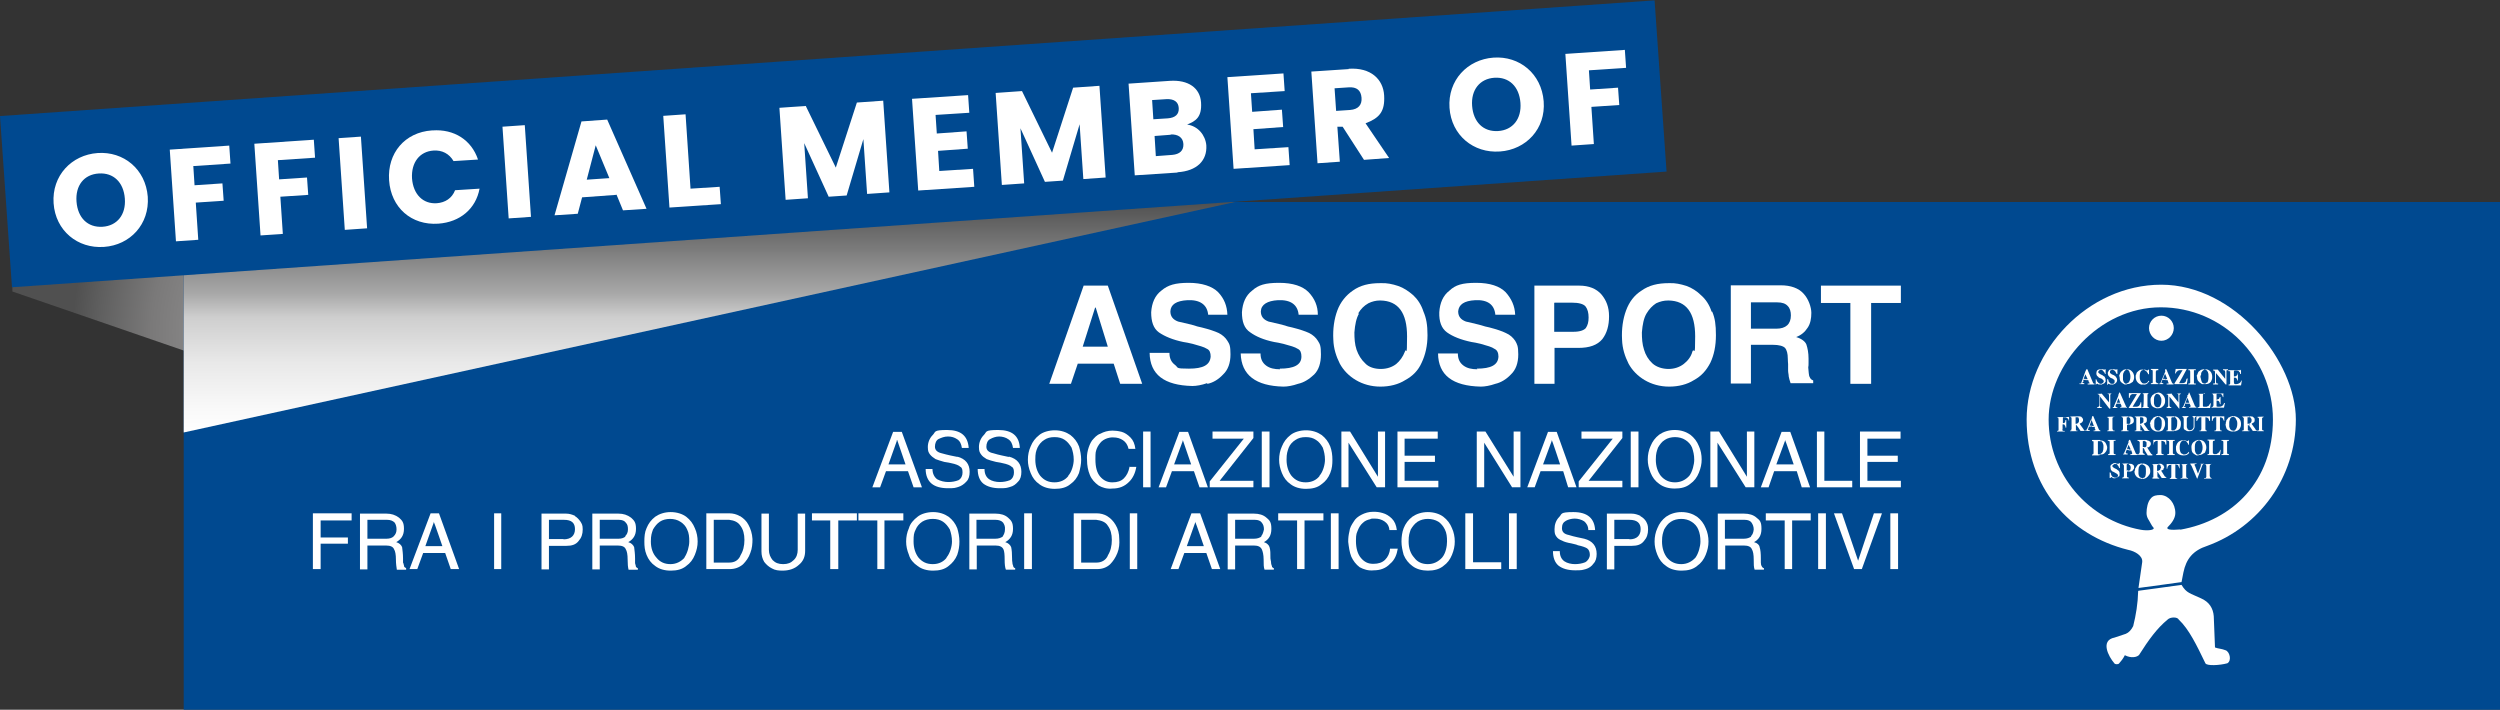<?xml version="1.0" encoding="UTF-8"?>
<svg xmlns="http://www.w3.org/2000/svg" xmlns:xlink="http://www.w3.org/1999/xlink" version="1.1" viewBox="0 0 807 229.1">
  <rect x="0" y="0" width="807" height="229.1" fill="#333333" stroke="none"/>
  <!-- Generator: Adobe Illustrator 29.4.0, SVG Export Plug-In . SVG Version: 2.1.0 Build 152)  -->
  <defs>
    <style>
      .st0 {
        fill: url(#radial-gradient);
      }

      .st1 {
        fill: #004990;
      }

      .st2 {
        isolation: isolate;
      }

      .st3 {
        fill: #fff;
      }

      .st4 {
        fill: url(#linear-gradient);
        mix-blend-mode: multiply;
      }
    </style>
    <radialGradient id="radial-gradient" cx="107.9" cy="106.9" fx="107.9" fy="106.9" r="84.4" gradientUnits="userSpaceOnUse">
      <stop offset=".3" stop-color="#908f8f"/>
      <stop offset=".5" stop-color="#8a8989"/>
      <stop offset=".7" stop-color="#7a7979"/>
      <stop offset=".9" stop-color="#5f5f5f"/>
      <stop offset="1" stop-color="#505050"/>
    </radialGradient>
    <linearGradient id="linear-gradient" x1="229" y1="139.6" x2="229" y2="65.2" gradientUnits="userSpaceOnUse">
      <stop offset="0" stop-color="#fff"/>
      <stop offset=".1" stop-color="#f9f9f9"/>
      <stop offset=".3" stop-color="#e9e9e9"/>
      <stop offset=".5" stop-color="#cecece"/>
      <stop offset=".6" stop-color="#a9a9a9"/>
      <stop offset=".8" stop-color="#7a7a7a"/>
      <stop offset="1" stop-color="#505050"/>
    </linearGradient>
  </defs>
  <g class="st2">
    <g id="Layer_1">
      <g>
        <polygon class="st0" points="4 48.1 211.8 119.7 211.8 165.7 4 94.1 4 48.1"/>
        <rect class="st1" x="59.3" y="65.2" width="747.8" height="163.9"/>
        <polyline class="st4" points="59.3 139.6 59.3 65.2 398.7 65.2"/>
        <rect class="st1" x="1.3" y="18.7" width="535.4" height="55.4" transform="translate(-2.6 18.9) rotate(-4)"/>
        <g>
          <path class="st3" d="M353.5,92.2h-3.7l-11.1,31.7h7l2.2-6.5h11.6l2.1,6.5h7.1l-11.1-31.7h-4ZM353.5,111.9h-4l4-12.6h.2l3.9,12.6h-4Z"/>
          <path class="st3" d="M389.8,123.9c1.9-.4,3.6-1.5,5-3,1.6-1.5,2.4-3.7,2.4-6.5s-.3-3.3-1-4.4c-.6-1-1.6-1.9-2.8-2.5-1.3-.6-3.1-1.2-5.5-1.8-.6-.1-1.8-.4-3.3-.9-1.6-.4-3.1-.7-4.3-1-1.6-.6-2.5-1.6-2.5-3.3.1-2.2,1.9-3.4,5.5-3.6,4.1-.2,6.4,1.5,6.7,4.7h6.2c-.1-2.8-1-5.2-3-7.3-1.9-1.9-5.2-3-9.5-3s-6.7.7-8.8,2.5c-2.1,1.6-3.1,4-3.3,7,0,3,.7,5.2,2.5,6.5,1.9,1.3,4.5,2.4,7.9,3.1.7.1,1.8.3,3,.6,2.1.6,3.7,1,4.6,1.6.9.4,1.2,1.3,1.2,2.5-.2,2.7-2.4,3.9-7,3.9s-3.3-.3-4.5-1.2c-1.2-.9-1.8-2.1-1.8-3.9h-6.4c.1,7,4.7,10.5,13.8,10.7,1.3,0,3-.3,4.7-.9h0Z"/>
          <path class="st3" d="M413.2,119.2c-1.8,0-3.3-.3-4.5-1.2-1.2-.9-1.8-2.1-1.8-3.9h-6.4c.2,7,4.9,10.5,13.8,10.7,1.3,0,3-.3,4.7-.9,1.9-.4,3.6-1.5,5.2-3,1.5-1.5,2.2-3.7,2.2-6.5s-.3-3.3-1-4.4c-.6-1-1.6-1.9-2.8-2.5-1.3-.6-3.1-1.2-5.5-1.8-.6-.1-1.8-.4-3.3-.9-1.6-.4-3-.7-4.3-1-1.6-.6-2.5-1.6-2.5-3.3.1-2.2,2.1-3.4,5.5-3.6,4.2-.2,6.4,1.5,6.7,4.7h6.2c0-2.8-1-5.2-3-7.3-1.9-1.9-5-3-9.5-3s-6.7.7-8.7,2.5c-2.1,1.6-3.1,4-3.3,7,0,3,.7,5.2,2.7,6.5,1.8,1.3,4.3,2.4,7.7,3.1.7.1,1.8.3,3,.6,2.2.6,3.7,1,4.6,1.6.9.4,1.2,1.3,1.2,2.5,0,2.7-2.4,3.9-7,3.9h0Z"/>
          <path class="st3" d="M437.7,122.7c2.2,1.3,4.9,2.1,7.9,2.1s5.8-.7,8-2.1c2.4-1.3,4.2-3.1,5.3-5.6,1.2-2.5,1.9-5.5,1.9-8.9s-.4-5.5-1.3-7.6c-.7-2.2-1.9-4-3.3-5.3-1.5-1.3-3.1-2.4-4.9-3-1.8-.6-3.7-1-5.5-.9h-.3c-3.6,0-6.4.7-8.8,2.4-2.2,1.5-4,3.7-5,6.4-1,2.7-1.5,5.9-1.3,9.5.1,2.8.9,5.3,2.1,7.7,1.2,2.2,3,4,5.2,5.3h0ZM438.4,101.2c.9-1.5,1.9-2.5,3.3-3.3,1.2-.6,2.5-.9,3.7-.9h.2c5.8.1,8.6,4,8.6,11.6s-.3,3.3-.7,4.9c-.6,1.6-1.6,3-2.8,4-1.3,1-3,1.6-5,1.6s-3.9-.6-5-1.8c-1.3-1.2-2.2-2.7-2.8-4.4-.6-1.8-.7-3.7-.7-5.6.2-2.5.6-4.6,1.5-6.1h0Z"/>
          <path class="st3" d="M476.9,119.2c-1.8,0-3.3-.3-4.5-1.2-1.2-.9-1.8-2.1-1.8-3.9h-6.4c.1,7,4.7,10.5,13.8,10.7,1.3,0,3-.3,4.7-.9,1.8-.4,3.6-1.5,5-3,1.6-1.5,2.4-3.7,2.4-6.5s-.4-3.3-1-4.4c-.7-1-1.6-1.9-3-2.5-1.2-.6-3-1.2-5.3-1.8-.6-.1-1.8-.4-3.4-.9-1.5-.4-3-.7-4.2-1-1.6-.6-2.5-1.6-2.5-3.3.2-2.2,1.9-3.4,5.5-3.6,4.1-.2,6.2,1.5,6.5,4.7h6.4c-.1-2.8-1.2-5.2-3.1-7.3-1.9-1.9-5-3-9.5-3s-6.7.7-8.6,2.5c-2.1,1.6-3.1,4-3.3,7-.1,3,.7,5.2,2.5,6.5,1.8,1.3,4.5,2.4,7.9,3.1.7.1,1.8.3,3,.6,2.1.6,3.6,1,4.4,1.6.9.4,1.3,1.3,1.3,2.5-.1,2.7-2.4,3.9-7,3.9h0Z"/>
          <path class="st3" d="M501.8,112.3h7.7c3.6,0,6.1-.9,7.7-2.8,1.5-1.9,2.2-4.4,2.2-7.4s-.9-5.2-2.5-7.1c-1.6-1.8-4-2.8-7.1-2.8h-14.5v31.7h6.5v-11.6h0ZM501.8,97.7h5.6c2.2,0,3.7.4,4.4,1.2.7.9,1,2.1,1,3.6s-.3,2.5-.9,3.4c-.6.7-1.9,1.2-4,1.2h-6.2v-9.3h0Z"/>
          <path class="st3" d="M552.5,100.6c-.7-2.2-1.9-4-3.4-5.3-1.3-1.3-3-2.4-4.7-3-1.9-.6-3.7-1-5.6-.9h-.1c-3.6,0-6.4.7-8.8,2.4-2.4,1.5-4,3.7-5,6.4-1,2.7-1.5,5.9-1.3,9.5.1,2.8.9,5.3,2.1,7.7,1.2,2.2,3,4,5.2,5.3,2.2,1.3,4.9,2.1,7.9,2.1s5.8-.7,8-2.1c2.4-1.3,4-3.1,5.3-5.6,1.2-2.5,1.8-5.5,1.8-8.9s-.3-5.5-1.2-7.6h0ZM546.3,113.5c-.4,1.6-1.5,3-2.8,4-1.3,1-3,1.6-4.9,1.6s-3.9-.6-5.2-1.8c-1.3-1.2-2.2-2.7-2.7-4.4-.6-1.8-.7-3.7-.7-5.6.2-2.5.6-4.6,1.5-6.1.9-1.5,1.9-2.5,3.1-3.3,1.3-.6,2.5-.9,3.9-.9h.1c5.8.1,8.6,4,8.6,11.6s-.3,3.3-.9,4.9h0Z"/>
          <path class="st3" d="M584.1,121.7c-.2-.6-.3-1.8-.4-3.1.1-.4.1-.9.1-1.5v-1.3c0-1.9-.3-3.4-.7-4.6-.4-1-1.6-1.9-3.3-2.4,1.6-.6,2.8-1.6,3.7-3,.9-1.3,1.2-3,1.2-4.8s-.9-4.5-2.5-6.2c-1.6-1.8-4.2-2.7-7.3-2.7h-16.2v31.7h6.5v-12.5h7c2.1,0,3.4.4,4,1,.6.7.9,1.9.9,3.4s.1,1,.1,1.8v2.1c0,.7.2,1.3.2,1.9.1.6.3,1.3.6,2.2h7.3v-.9c-.6-.2-1-.6-1.2-1.3h0ZM573.4,106.1h-8.2v-8.5h8.5c1.6,0,2.7.4,3.4,1.2.7.7,1,1.8,1,3,0,2.8-1.6,4.3-4.7,4.3h0Z"/>
          <polygon class="st3" points="587.8 92.2 587.8 97.8 597.3 97.8 597.3 123.9 604 123.9 604 97.8 613.6 97.8 613.6 92.2 587.8 92.2 587.8 92.2"/>
          <path class="st3" d="M286,152.1h7.1l1.8,5.2h2.7l-6.5-17.9h-2.8l-6.7,17.9h2.5l1.9-5.2h0ZM289.4,142.3l.2-.3,2.7,7.9h-5.5l2.7-7.6h0Z"/>
          <path class="st3" d="M309.1,147.5c-1.5-.3-3.1-.6-5.2-1.2-1.3-.3-2.1-1-2.1-2.1s.4-2.1,1.2-2.5c.9-.4,1.8-.8,3-.8s2.1.3,3,.9c.9.6,1.3,1.5,1.5,2.8h2.2c-.3-3.9-2.5-5.8-7-5.8s-3.6.6-4.6,1.6c-1,1-1.6,2.4-1.6,3.9s.3,1.8.7,2.4c.5.6,1,1,1.8,1.5.7.3,1.8.6,2.8.9,1.2.2,1.9.3,2.2.4,1.5.3,2.5.7,3,1.2.6.3.7,1,.7,1.9s-.4,1.9-1.3,2.4c-1,.4-2.1.6-3.3.6s-2.5-.3-3.6-.9c-.9-.7-1.5-1.8-1.5-3.3h-2.2c0,2.1.7,3.7,1.9,4.7,1.2,1,3,1.5,5.3,1.5s2.2-.1,3.3-.4c1-.3,1.9-.9,2.7-1.8.7-.7,1-1.8,1-3.1,0-2.5-1.3-4.2-4-4.9h0Z"/>
          <path class="st3" d="M325.6,147.5c-1.3-.3-3.1-.6-5-1.2-1.5-.3-2.2-1-2.2-2.1s.4-2.1,1.3-2.5c.7-.4,1.8-.8,2.8-.8s2.2.3,3,.9c.9.6,1.3,1.5,1.5,2.8h2.2c-.2-3.9-2.5-5.8-7-5.8s-3.6.6-4.6,1.6c-1,1-1.6,2.4-1.6,3.9s.3,1.8.7,2.4c.4.6,1,1,1.8,1.5.7.3,1.8.6,3,.9,1.2.2,1.8.3,2.1.4,1.5.3,2.5.7,3,1.2.6.3.7,1,.7,1.9s-.4,1.9-1.3,2.4c-1,.4-2.1.6-3.3.6s-2.5-.3-3.4-.9c-1-.7-1.5-1.8-1.5-3.3h-2.2c0,2.1.6,3.7,1.8,4.7,1.3,1,3.1,1.5,5.3,1.5s2.2-.1,3.3-.4c1.2-.3,1.9-.9,2.7-1.8.7-.7,1-1.8,1-3.1,0-2.5-1.3-4.2-4-4.9h0Z"/>
          <path class="st3" d="M349,148.4c0-1.5-.3-3-.7-4.3-.6-1.5-1.5-2.7-2.8-3.7-1.3-.9-3-1.5-5-1.5s-3.9.6-5,1.5c-1.3,1-2.2,2.2-2.8,3.7-.6,1.3-.9,2.8-.9,4.3s.3,2.8.9,4.3c.6,1.5,1.5,2.7,2.8,3.6,1.3,1,3,1.5,5,1.5s3.7-.4,5-1.5c1.3-.9,2.2-2.1,2.8-3.6.4-1.5.7-2.8.7-4.3h0ZM344.9,153.6c-1,1.3-2.5,2.1-4.5,2.1s-3.4-.7-4.6-2.1c-1-1.3-1.6-3.1-1.6-5.2s.2-2.7.7-3.9c.5-1,1.2-1.9,2.2-2.5.9-.6,1.9-.9,3.3-.9s2.4.3,3.3.9c.9.6,1.6,1.5,2.2,2.5.4,1.2.7,2.4.7,3.9s-.6,3.9-1.8,5.2h0Z"/>
          <path class="st3" d="M364.6,150.8c-.3,1.5-.9,2.7-1.8,3.6-.9.9-2.1,1.3-3.7,1.3h-.1c-1.5,0-2.8-.6-3.9-1.9-1-1.2-1.5-3-1.5-5.5s.1-2.4.4-3.4c.4-1,1-1.8,1.6-2.4.7-.6,1.5-1,2.5-1.2.1,0,.4-.1.7-.1h.6c1.2,0,2.2.3,3.1.9.9.6,1.5,1.5,1.8,2.8h2.2c-.2-1.6-.7-2.8-1.6-3.7-.9-.9-1.8-1.5-2.8-1.8-1.2-.3-2.1-.4-3-.4-1.5,0-2.8.4-3.9,1-1.2.4-1.9,1.3-2.7,2.2-.6.9-1,1.9-1.3,3-.3,1.2-.4,2.2-.3,3.4,0,1.6.3,3.3.9,4.7.6,1.5,1.6,2.5,2.8,3.4,1.2.7,2.7,1.2,4.5,1,2.2,0,3.9-.7,5.3-2.1,1.3-1.2,2.1-3,2.4-4.9h-2.4Z"/>
          <polygon class="st3" points="369 139.3 371.4 139.3 371.4 157.3 369 157.3 369 139.3 369 139.3"/>
          <path class="st3" d="M381.8,152.1h3.6l1.8,5.2h2.7l-6.4-17.9h-2.8l-6.7,17.9h2.4l1.9-5.2h3.6ZM381.8,142.3v-.3l2.7,7.9h-5.5l2.8-7.6h0Z"/>
          <polygon class="st3" points="404.6 139.3 391.4 139.3 391.4 141.6 401.5 141.6 390.5 155.4 390.5 157.3 404.6 157.3 404.6 155.2 393.7 155.2 404.6 141.4 404.6 139.3 404.6 139.3"/>
          <polygon class="st3" points="407.3 139.3 409.8 139.3 409.8 157.3 407.3 157.3 407.3 139.3 407.3 139.3"/>
          <path class="st3" d="M429.4,144.1c-.6-1.5-1.5-2.7-2.8-3.7-1.3-.9-3-1.5-5-1.5s-3.9.6-5,1.5c-1.3,1-2.2,2.2-2.8,3.7-.6,1.3-.9,2.8-.9,4.3s.3,2.8.9,4.3c.6,1.5,1.5,2.7,2.8,3.6,1.3,1,3,1.5,5,1.5s3.7-.4,5-1.5c1.3-.9,2.2-2.1,2.8-3.6.6-1.5.7-2.8.7-4.3s-.2-3-.7-4.3h0ZM426,153.6c-1,1.3-2.5,2.1-4.5,2.1s-3.4-.7-4.6-2.1c-1-1.3-1.6-3.1-1.6-5.2s.3-2.7.7-3.9c.4-1,1.2-1.9,2.2-2.5.9-.6,1.9-.9,3.3-.9s2.4.3,3.3.9c1,.6,1.6,1.5,2.2,2.5.4,1.2.7,2.4.7,3.9s-.6,3.9-1.8,5.2h0Z"/>
          <polygon class="st3" points="435.3 142.9 444.4 157.3 447.1 157.3 447.1 139.3 444.8 139.3 444.8 153.9 435.8 139.3 433 139.3 433 157.3 435.3 157.3 435.3 142.9 435.3 142.9"/>
          <polygon class="st3" points="464.1 141.6 464.1 139.3 451.1 139.3 451.1 157.3 464.3 157.3 464.3 155.2 453.4 155.2 453.4 149.1 463.2 149.1 463.2 147.1 453.4 147.1 453.4 141.6 464.1 141.6 464.1 141.6"/>
          <polygon class="st3" points="488.6 153.9 479.5 139.3 476.7 139.3 476.7 157.3 479.1 157.3 479.1 142.9 488.1 157.3 490.8 157.3 490.8 139.3 488.6 139.3 488.6 153.9 488.6 153.9"/>
          <path class="st3" d="M506.2,157.3h2.7l-6.4-17.9h-2.8l-6.7,17.9h2.4l1.9-5.2h7.3l1.6,5.2h0ZM500.9,149.9h-2.8l2.8-7.6v-.3c.1,0,2.7,7.9,2.7,7.9h-2.7Z"/>
          <polygon class="st3" points="523.7 139.3 510.5 139.3 510.5 141.6 520.6 141.6 509.6 155.4 509.6 157.3 523.7 157.3 523.7 155.2 512.8 155.2 523.7 141.4 523.7 139.3 523.7 139.3"/>
          <polygon class="st3" points="526.4 139.3 528.9 139.3 528.9 157.3 526.4 157.3 526.4 139.3 526.4 139.3"/>
          <path class="st3" d="M535.6,156.2c1.3,1,3,1.5,5,1.5s3.7-.4,5-1.5c1.3-.9,2.2-2.1,2.8-3.6.6-1.5.9-2.8.9-4.3s-.3-3-.9-4.3c-.6-1.5-1.5-2.7-2.8-3.7-1.3-.9-3-1.5-5-1.5s-3.7.6-5,1.5c-1.3,1-2.2,2.2-2.8,3.7-.6,1.3-.9,2.8-.9,4.3s.3,2.8.9,4.3c.6,1.5,1.5,2.7,2.8,3.6h0ZM535.2,144.5c.6-1,1.2-1.9,2.2-2.5.9-.6,2.1-.9,3.3-.9s2.4.3,3.3.9c1,.6,1.8,1.5,2.2,2.5.4,1.2.7,2.4.7,3.9s-.6,3.9-1.6,5.2c-1.2,1.3-2.7,2.1-4.6,2.1s-3.4-.7-4.6-2.1c-1-1.3-1.6-3.1-1.6-5.2s.3-2.7.7-3.9h0Z"/>
          <polygon class="st3" points="554.4 142.9 563.5 157.3 566.3 157.3 566.3 139.3 563.9 139.3 563.9 153.9 554.9 139.3 552.1 139.3 552.1 157.3 554.4 157.3 554.4 142.9 554.4 142.9"/>
          <path class="st3" d="M572.7,152.1h7.3l1.6,5.2h2.7l-6.4-17.9h-2.8l-6.7,17.9h2.5l1.8-5.2h0ZM576.2,142.3v-.3c.1,0,2.8,7.9,2.8,7.9h-5.6l2.8-7.6h0Z"/>
          <polygon class="st3" points="597.9 155.2 588.9 155.2 588.9 139.3 586.5 139.3 586.5 157.3 597.9 157.3 597.9 155.2 597.9 155.2"/>
          <polygon class="st3" points="602.8 149.1 612.6 149.1 612.6 147.1 602.8 147.1 602.8 141.6 613.5 141.6 613.5 139.3 600.4 139.3 600.4 157.3 613.6 157.3 613.6 155.2 602.8 155.2 602.8 149.1 602.8 149.1"/>
          <polygon class="st3" points="101 183.7 103.5 183.7 103.5 175.5 112.3 175.5 112.3 173.5 103.5 173.5 103.5 168 113.5 168 113.5 165.7 101 165.7 101 183.7 101 183.7"/>
          <path class="st3" d="M130.1,181.6v-1.3c0-1.6-.2-2.8-.3-3.7-.3-.7-.9-1.3-1.9-1.6,1.6-.9,2.5-2.2,2.5-4.3s-.6-2.7-1.6-3.6c-1.2-.9-2.5-1.3-4-1.3h-8.6v18h2.4v-7.7h6.1c1.3,0,2.2.4,2.5,1.2.4.6.6,1.8.6,3.3s.2,2.5.3,3.3h3v-.5c-.1,0-.4-.3-.6-.4-.1-.3-.1-.7-.3-1.2h0ZM127,173.2c-.4.4-1.2.7-2.2.7h-6.2v-6.1h6.4c1,0,1.8.3,2.4.9.4.6.6,1.3.6,2.2s-.3,1.6-.9,2.2h0Z"/>
          <path class="st3" d="M140,165.7h-1l-6.8,18h2.5l1.9-5.2h7.1l1.8,5.2h2.7l-6.5-18h-1.6ZM140,176.3h-2.7l2.7-7.6v-.3c.1,0,2.8,7.9,2.8,7.9h-2.8Z"/>
          <polygon class="st3" points="159.5 165.7 161.8 165.7 161.8 183.7 159.5 183.7 159.5 165.7 159.5 165.7"/>
          <path class="st3" d="M185.6,166.5c-.9-.4-1.8-.7-2.8-.7h-8v18h2.4v-7.6h5.6c1.8,0,3.1-.4,4-1.6.9-1,1.3-2.2,1.3-3.7s-.3-1.8-.7-2.5c-.5-.7-1-1.3-1.8-1.8h0ZM181.9,174h-4.7v-6.2h4.9c2.4,0,3.5,1,3.5,3s-1.2,3.3-3.7,3.3h0Z"/>
          <path class="st3" d="M205,181.6v-1.3c0-1.6-.2-2.8-.3-3.7-.3-.7-.9-1.3-1.9-1.6,1.6-.9,2.5-2.2,2.5-4.3s-.6-2.7-1.6-3.6c-1.2-.9-2.5-1.3-4-1.3h-8.5v18h2.4v-7.7h5.9c1.3,0,2.2.4,2.5,1.2.4.6.6,1.8.6,3.3s.1,2.5.3,3.3h3v-.5c-.2,0-.5-.3-.6-.4-.1-.3-.1-.7-.3-1.2h0ZM201.9,173.2c-.5.4-1.2.7-2.2.7h-6.1v-6.1h6.2c1,0,1.8.3,2.2.9.6.6.7,1.3.7,2.2s-.3,1.6-.9,2.2h0Z"/>
          <path class="st3" d="M221.5,166.8c-1.2-.9-3-1.5-5-1.5s-3.7.6-5,1.5c-1.3,1-2.2,2.2-2.8,3.7-.6,1.3-.7,2.8-.7,4.3s.1,2.8.7,4.3c.6,1.5,1.5,2.7,2.8,3.6,1.3,1,3,1.5,5,1.5s3.7-.4,5-1.5c1.3-.9,2.2-2.1,2.8-3.6.6-1.5.9-2.8.9-4.3s-.3-3-.9-4.3c-.6-1.5-1.5-2.7-2.8-3.7h0ZM221,180c-1.2,1.3-2.7,2.1-4.6,2.1s-3.4-.7-4.5-2.1c-1.2-1.3-1.8-3.1-1.8-5.2s.3-2.7.7-3.9c.6-1,1.3-1.9,2.2-2.5.9-.6,2.1-.9,3.3-.9s2.4.3,3.3.9c1,.6,1.8,1.5,2.2,2.5.6,1.2.7,2.4.7,3.9s-.6,3.8-1.6,5.2h0Z"/>
          <path class="st3" d="M238.8,166.6c-1-.6-2.2-.9-3.4-.9h-7.4v18h7.6c1.6,0,3-.5,4.2-1.5,1-1,1.9-2.2,2.4-3.7.6-1.5.7-3,.7-4.5-.1-1.8-.6-3.3-1.3-4.6-.6-1.2-1.6-2.1-2.7-2.8h0ZM239,179.4c-.7,1.5-1.9,2.2-3.6,2.2h-5v-13.8h5c1.6.2,2.8.7,3.6,1.9.9,1.2,1.3,2.7,1.3,4.6s-.4,3.6-1.3,5h0Z"/>
          <path class="st3" d="M257.5,177.5c0,1.3-.4,2.5-1.3,3.3-.9.9-1.9,1.3-3.4,1.3s-2.5-.4-3.4-1.3c-.7-.9-1.2-1.9-1.2-3.3v-11.7h-2.4v12.2c0,1.3.3,2.4.9,3.4.7.9,1.5,1.6,2.5,2.1,1,.6,2.2.7,3.4.7,2.1,0,3.9-.6,5.2-1.8,1.5-1.2,2.1-2.7,2.1-4.6v-12h-2.4v11.7h0Z"/>
          <polygon class="st3" points="262.1 168 268 168 268 183.7 270.6 183.7 270.6 168 276.6 168 276.6 165.7 262.1 165.7 262.1 168 262.1 168"/>
          <polygon class="st3" points="277.1 168 283.2 168 283.2 183.7 285.5 183.7 285.5 168 291.6 168 291.6 165.7 277.1 165.7 277.1 168 277.1 168"/>
          <path class="st3" d="M306.2,166.8c-1.3-.9-3-1.5-5-1.5s-3.9.6-5,1.5c-1.3,1-2.4,2.2-2.8,3.7-.6,1.3-.9,2.8-.9,4.3s.3,2.8.9,4.3c.4,1.5,1.5,2.7,2.8,3.6,1.3,1,3,1.5,5,1.5s3.7-.4,5-1.5c1.2-.9,2.2-2.1,2.8-3.6.5-1.5.7-2.8.7-4.3s-.3-3-.7-4.3c-.6-1.5-1.5-2.7-2.8-3.7h0ZM305.6,180c-1,1.3-2.5,2.1-4.5,2.1s-3.4-.7-4.6-2.1c-1-1.3-1.6-3.1-1.6-5.2s.1-2.7.7-3.9c.4-1,1.2-1.9,2.1-2.5,1-.6,2.1-.9,3.4-.9s2.4.3,3.3.9c.9.6,1.6,1.5,2.2,2.5.4,1.2.7,2.4.7,3.9s-.6,3.8-1.8,5.2h0Z"/>
          <path class="st3" d="M327.1,182.8c-.1-.3-.3-.7-.3-1.2-.1-.4-.1-.9-.1-1.3,0-1.6-.1-2.8-.3-3.7-.3-.7-.9-1.3-1.9-1.6,1.6-.9,2.5-2.2,2.5-4.3s-.6-2.7-1.6-3.6c-1-.9-2.4-1.3-4-1.3h-8.5v18h2.4v-7.7h6.1c1.3,0,2.1.4,2.5,1.2.3.6.4,1.8.4,3.3s.1,2.5.4,3.3h3v-.5c-.3,0-.4-.3-.6-.4h0ZM323.7,173.2c-.6.4-1.3.7-2.4.7h-6.1v-6.1h6.2c1,0,1.9.3,2.4.9.4.6.7,1.3.6,2.2,0,.9-.3,1.6-.7,2.2h0Z"/>
          <polygon class="st3" points="330.6 165.7 333.1 165.7 333.1 183.7 330.6 183.7 330.6 165.7 330.6 165.7"/>
          <path class="st3" d="M360.1,169.4c-.7-1.2-1.6-2.1-2.7-2.8-1-.6-2.2-.9-3.4-.9h-7.4v18h7.6c1.6,0,3-.5,4.1-1.5,1-1,1.8-2.2,2.4-3.7.6-1.5.7-3,.6-4.5,0-1.8-.4-3.3-1.2-4.6h0ZM357.6,179.4c-.7,1.5-2.1,2.2-3.6,2.2h-5v-13.8h4.9c1.6.2,3,.7,3.7,1.9.9,1.2,1.3,2.7,1.3,4.6s-.4,3.6-1.3,5h0Z"/>
          <polygon class="st3" points="364.7 165.7 367.1 165.7 367.1 183.7 364.7 183.7 364.7 165.7 364.7 165.7"/>
          <path class="st3" d="M385.8,165.7h-1.2l-6.7,18h2.5l1.9-5.2h7.1l1.8,5.2h2.7l-6.5-18h-1.6ZM385.8,176.3h-2.7l2.7-7.6v-.3c.1,0,2.8,7.9,2.8,7.9h-2.8Z"/>
          <path class="st3" d="M410.6,182.8c-.1-.3-.3-.7-.3-1.2s-.2-.9-.2-1.3c0-1.6,0-2.8-.3-3.7-.2-.7-.9-1.3-1.8-1.6,1.6-.9,2.4-2.2,2.4-4.3s-.5-2.7-1.6-3.6c-1-.9-2.4-1.3-4-1.3h-8.5v18h2.4v-7.7h6.1c1.3,0,2.1.4,2.5,1.2.3.6.6,1.8.6,3.3s0,2.5.3,3.3h3v-.5c-.3,0-.4-.3-.6-.4h0ZM407.2,173.2c-.6.4-1.3.7-2.4.7h-6.1v-6.1h6.4c1,0,1.8.3,2.2.9.5.6.7,1.3.7,2.2-.2.9-.4,1.6-.9,2.2h0Z"/>
          <polygon class="st3" points="412.6 168 418.7 168 418.7 183.7 421.1 183.7 421.1 168 427.2 168 427.2 165.7 412.6 165.7 412.6 168 412.6 168"/>
          <polygon class="st3" points="429.6 165.7 432.1 165.7 432.1 183.7 429.6 183.7 429.6 165.7 429.6 165.7"/>
          <path class="st3" d="M447.1,180.7c-.9.9-2.2,1.3-3.7,1.3h-.2c-1.6,0-2.8-.6-3.9-1.9-1-1.2-1.6-3-1.6-5.5s.3-2.5.6-3.4c.4-1,.9-1.8,1.6-2.4.7-.7,1.5-1,2.4-1.2.3-.2.6-.2.9-.2h.6c1.2,0,2.2.3,3.1.9.9.6,1.5,1.5,1.6,2.8h2.4c-.2-1.6-.7-2.8-1.6-3.7-.9-.9-1.9-1.5-3-1.8-1-.3-1.9-.4-3-.4-1.5,0-2.7.4-3.7.9-1.2.6-2.1,1.3-2.7,2.4-.6.9-1.2,1.9-1.3,3-.3,1.2-.4,2.2-.4,3.4.2,1.6.4,3.3,1,4.8.6,1.3,1.5,2.5,2.7,3.4,1.3.7,2.8,1.2,4.6,1,2.1,0,3.9-.7,5.2-2.1,1.5-1.2,2.2-3,2.5-4.9h-2.5c-.1,1.5-.7,2.7-1.6,3.6h0Z"/>
          <path class="st3" d="M465.9,166.8c-1.2-.9-3-1.5-5-1.5s-3.7.6-5,1.5c-1.3,1-2.2,2.2-2.8,3.7-.5,1.3-.7,2.8-.7,4.3s.3,2.8.7,4.3c.6,1.5,1.6,2.7,2.8,3.6,1.3,1,3.1,1.5,5,1.5s3.7-.4,5-1.5c1.3-.9,2.2-2.1,2.8-3.6.6-1.5.9-2.8.9-4.3s-.3-3-.9-4.3c-.6-1.5-1.5-2.7-2.8-3.7h0ZM465.5,180c-1.2,1.3-2.7,2.1-4.6,2.1s-3.4-.7-4.4-2.1c-1.2-1.3-1.8-3.1-1.8-5.2s.3-2.7.7-3.9c.6-1,1.3-1.9,2.2-2.5,1-.6,2.1-.9,3.3-.9s2.4.3,3.4.9c.9.6,1.6,1.5,2.1,2.5.6,1.2.7,2.4.7,3.9s-.4,3.8-1.6,5.2h0Z"/>
          <polygon class="st3" points="475.5 165.7 473 165.7 473 183.7 484.6 183.7 484.6 181.5 475.5 181.5 475.5 165.7 475.5 165.7"/>
          <polygon class="st3" points="487.1 165.7 489.6 165.7 489.6 183.7 487.1 183.7 487.1 165.7 487.1 165.7"/>
          <path class="st3" d="M511.4,173.9c-1.3-.3-3.1-.6-5-1.2-1.5-.3-2.2-1-2.2-2.2s.4-1.9,1.3-2.4c.7-.4,1.8-.7,2.8-.7s2.2.3,3.1.9c.7.6,1.3,1.5,1.3,2.8h2.2c-.2-3.8-2.5-5.8-7-5.8s-3.6.6-4.6,1.6c-1,1-1.5,2.4-1.5,3.9s.2,1.8.6,2.4c.4.6,1,1,1.8,1.3.7.4,1.8.7,3,.9,1.2.3,1.8.4,2.1.6,1.5.3,2.5.7,3,1,.6.4.9,1.2.9,2.1s-.6,1.9-1.5,2.4c-1,.4-2.1.6-3.3.6s-2.5-.3-3.4-.9c-1-.7-1.5-1.8-1.5-3.3h-2.2c0,2.1.6,3.7,1.8,4.7,1.3,1,3.1,1.5,5.4,1.5s2.2-.1,3.4-.4c1-.3,1.9-.9,2.5-1.8.7-.7,1-1.8,1-3.1,0-2.5-1.3-4.2-4-4.9h0Z"/>
          <path class="st3" d="M529.5,166.5c-.9-.4-1.8-.7-2.8-.7h-8v18h2.4v-7.6h5.6c1.8,0,3.1-.4,4-1.6.9-1,1.3-2.2,1.3-3.7s-.3-1.8-.6-2.5c-.4-.7-1-1.3-1.9-1.8h0ZM526,174h-4.9v-6.2h4.9c2.4,0,3.6,1,3.6,3s-1.2,3.3-3.6,3.3h0Z"/>
          <path class="st3" d="M547.8,166.8c-1.3-.9-3-1.5-5-1.5s-3.7.6-5,1.5c-1.3,1-2.2,2.2-2.8,3.7-.6,1.3-.9,2.8-.9,4.3s.3,2.8.9,4.3c.6,1.5,1.5,2.7,2.8,3.6,1.3,1,3,1.5,5,1.5s3.7-.4,5-1.5c1.3-.9,2.2-2.1,2.8-3.6.6-1.5.9-2.8.9-4.3s-.3-3-.9-4.3c-.6-1.5-1.5-2.7-2.8-3.7h0ZM547.3,180c-1.2,1.3-2.7,2.1-4.6,2.1s-3.4-.7-4.6-2.1c-1-1.3-1.6-3.1-1.6-5.2s.3-2.7.7-3.9c.6-1,1.2-1.9,2.2-2.5.9-.6,2.1-.9,3.3-.9s2.4.3,3.3.9c1,.6,1.8,1.5,2.2,2.5.5,1.2.7,2.4.7,3.9s-.6,3.8-1.6,5.2h0Z"/>
          <path class="st3" d="M568.7,182.8c-.2-.3-.3-.7-.3-1.2v-1.3c0-1.6-.1-2.8-.4-3.7-.1-.7-.7-1.3-1.8-1.6,1.6-.9,2.4-2.2,2.4-4.3s-.4-2.7-1.6-3.6c-1-.9-2.4-1.3-4-1.3h-8.5v18h2.4v-7.7h6.1c1.3,0,2.2.4,2.5,1.2.4.6.6,1.8.6,3.3s0,2.5.3,3.3h3v-.5c-.3,0-.5-.3-.6-.4h0ZM565.3,173.2c-.6.4-1.3.7-2.4.7h-6.1v-6.1h6.4c1,0,1.8.3,2.2.9.4.6.7,1.3.7,2.2-.1.9-.3,1.6-.9,2.2h0Z"/>
          <polygon class="st3" points="570 168 576.1 168 576.1 183.7 578.5 183.7 578.5 168 584.5 168 584.5 165.7 570 165.7 570 168 570 168"/>
          <polygon class="st3" points="586.9 165.7 589.4 165.7 589.4 183.7 586.9 183.7 586.9 165.7 586.9 165.7"/>
          <polygon class="st3" points="599.8 181 594.6 165.7 592 165.7 598.5 183.7 601 183.7 607.5 165.7 604.9 165.7 599.8 181 599.8 181"/>
          <polygon class="st3" points="610.2 165.7 612.7 165.7 612.7 183.7 610.2 183.7 610.2 165.7 610.2 165.7"/>
          <path class="st3" d="M697.7,91.9c-23.9,0-43.5,21.4-43.5,43.5s13.9,37.4,32.8,42.1c2.1.4,4.8,1.9,4.5,4l-1.2,8.3,7.4-1,6.5-.9.6-3.1c.9-4.4,3.1-7.1,7.7-8.6,16.8-6.1,28.6-22.1,28.6-40.8s-19.6-43.5-43.5-43.5h0ZM703.9,170.9c-3.3.3-4.7,0-4.2-.7,1.2-1.2,2.5-2.8,2.5-4.6,0-3.1-2.1-5.6-4.6-5.8h-.1c-1.3,0-2.5.1-3.3,1.2-.9,1-1.3,3-1.3,4.6s.9,2.4,1.3,3.3c.3.6.7,1.2,1,1.5.3.7-1.9,1-4.2.6-16.8-3.1-29.7-17.8-29.7-35.6s16.3-36.2,36.2-36.2,36.2,16.3,36.2,36.2-12.9,32.6-30,35.6h0Z"/>
          <path class="st3" d="M697.7,110c2.2,0,4-1.9,4-4.1s-1.8-4-4-4-4,1.8-4,4,1.8,4.1,4,4.1h0Z"/>
          <path class="st3" d="M690.3,190.7c4.7-.6,9.3-1.3,13.9-1.9,1.6,2.7,2.8,2.7,6.2,4.3,2.8,1.2,4,3.3,4.2,5.8l.4,10.1c1,.4,2.2.4,3.4.9,1.3.4,2.1,3.3.6,4.2-2.5.7-6.7.9-7.1,0-2.8-5.8-5.3-11-8.6-14.1-.4-.9-2.7-.9-3.6,0-3.4,2.8-6.1,6.5-9.2,11.4-.6.7-2.5,1.2-4.6.1-.6,1.2-1.2,1.9-1.9,2.7-.3.3-1.3.3-1.5-.1-1.9-2.2-4.6-7.4.1-8.3l3.6-1.2c1-.4,1.8-1.3,2.4-2.5.9-3.6,1.5-7.3,1.6-11.3h0Z"/>
          <path class="st3" d="M673.2,119.8l.3-.6h.3l1.8,4.3c0,.2.2.2.2.3h.3v.3h-2.2v-.3h.6c0-.3,0-.4-.2-.4l-.2-.7h-.9v-.3h.7l-.7-1.5v-1h0ZM671.5,123.8h.3c0-.1.1-.4.1-.4l1.3-3.6v1h0c0-.1-.6,1.5-.6,1.5h.6v.3h-.7v.7c-.3,0-.3.1-.3.1,0,.3.3.3.6.3v.3h-1.5v-.3h.1Z"/>
          <path class="st3" d="M676.7,122.4v.2c.1,0,.1.1.1.1,0,.2.2.3.2.5.2.1.3.3.3.3.3.3.6.4.9.4s.4-.2.6-.3c.2-.2.3-.3.3-.4,0-.3-.1-.5-.3-.6,0,0-.2-.2-.3-.3l-.7-.3c-.2,0-.3-.2-.4-.2-.1-.1-.1-.3-.3-.3-.3-.3-.4-.6-.4-1s.1-.4.1-.6c.1-.3.4-.6.7-.6.2-.1.4-.1.6-.1h.7c.2.1.4.1.4.1h.2c0-.1.1-.1.1-.1h.2v1.5h-.2c-.1-.1-.1-.4-.3-.6-.2-.2-.2-.3-.3-.3,0-.2-.2-.3-.3-.3s-.3-.2-.4-.2-.3.2-.4.2-.2,0-.2.1c-.2.2-.3.3-.3.5s.1.3.3.4c0,.1.2.1.4.3l.6.3c.2.1.3.1.4.3.2,0,.3.1.4.3.2.3.3.6.3.9v.6c-.1.1-.3.3-.3.4-.1.1-.3.3-.6.3-.2.2-.4.3-.7.2h-.7l-.3-.2h-.2c-.2,0-.3.2-.3.3h-.1v-1.8h.1Z"/>
          <path class="st3" d="M680.5,122.4v.2h.1c0,.3,0,.4.1.6.2.1.2.3.3.3.1.3.4.4.9.4s.5-.2.6-.3c.1-.2.1-.3.1-.4,0-.3,0-.5-.1-.6-.2,0-.3-.2-.4-.3l-.7-.3c-.2,0-.2-.2-.3-.2-.1-.1-.3-.3-.3-.3-.3-.3-.4-.6-.4-1s0-.4.2-.6c.1-.3.3-.6.6-.6.3-.1.4-.1.7-.1h.6c.3.1.4.1.6.1h.1c0-.1.3-.1.3-.1v1.5h-.3c0-.1-.1-.4-.3-.6,0-.2-.2-.3-.2-.3-.1-.2-.3-.3-.4-.3s-.3-.2-.5-.2-.3.2-.3.2q-.1,0-.3.1c-.1.2-.1.3-.1.5s0,.3.1.4c.2.1.3.1.4.3l.7.3c.2.1.3.1.4.3.1,0,.3.1.3.3.3.3.4.6.4.9s0,.4-.1.6c0,.1-.2.3-.3.4-.1.1-.3.3-.4.3-.3.2-.6.3-.9.2h-.6l-.3-.2h-.3s-.1.2-.1.3h-.2v-1.8h.2Z"/>
          <path class="st3" d="M686.4,119.2h0c.7,0,1.3.1,1.8.7.4.4.7,1,.7,1.8s-.2,1-.4,1.5c-.2.1-.3.3-.6.4-.3.3-.9.4-1.5.4v-.2h0c.2,0,.3,0,.4-.2.1,0,.3-.1.3-.1.3-.4.6-1,.6-1.9s-.2-1-.3-1.5c-.1-.6-.6-.7-1-.9h0ZM684.1,121.5v-.3c0-.1,0-.3.2-.4,0-.3.2-.5.3-.7.2-.2.3-.3.6-.5.1-.1.3-.3.6-.3.3-.1.5-.1.7-.1h0c-.3.3-.7.4-.9.9-.2.3-.3.6-.3,1v1.5c.2.9.6,1.3,1.2,1.3v.2h-.7c-.6-.3-1-.6-1.3-1-.2-.3-.3-.9-.3-1.5h0Z"/>
          <path class="st3" d="M693.7,119.2v1.6h-.3c0-.3-.2-.5-.3-.6-.1-.3-.3-.4-.4-.4-.1-.2-.3-.3-.4-.3s-.3-.2-.3-.2c-.3.2-.5.2-.7.3l-.2.2c-.3.4-.4,1-.4,1.9s.3,1.5.7,1.8c0,.2.1.2.3.2.2.1.3.1.4.1.5,0,.9-.1,1.3-.6v-.3c.1,0,.4.2.4.2l-.3.3c-.4.6-1,.9-1.8.7-.6.2-1.2-.2-1.6-.6-.4-.4-.7-1-.7-1.8s0-.6.2-.9c0-.3.1-.5.3-.7.3-.3.6-.5.9-.7.3-.1.7-.1,1-.1s.6,0,.9.1l.3.2h.1q.1,0,.3-.2h0c0-.1.3-.1.3-.1h0Z"/>
          <path class="st3" d="M696.7,119.2v.3h-.6c0,.1,0,.3-.2.4v3.4s0,.1.2.1c0,.3.1.3.3.3h.3v.3h-2.4v-.3h.2c.3,0,.4-.1.4-.3h0v-3.4c0-.5-.1-.6-.4-.6h-.2v-.3h2.4Z"/>
          <path class="st3" d="M698.9,119.8v-.6h.4l1.8,4.3q.2.2.2.3h.3v.3h-2.2v-.3h.6c0-.3,0-.4-.1-.4l-.2-.7h-.7v-.3h.6l-.6-1.5v-1h0ZM697,123.8h.3c0-.1.2-.4.2-.4l1.5-3.6v1h-.2c0-.1-.6,1.5-.6,1.5h.7v.3h-.9l-.2.7c-.1,0-.1.1-.1.1,0,.3.3.3.6.3v.3h-1.3v-.3h0Z"/>
          <path class="st3" d="M704.5,119.5h-.9c-.1,0-.3,0-.4.1-.1,0-.3,0-.3.2-.3.1-.4.4-.6.7h0c0,.1-.2.1-.2.1l.2-1.5h3.6c0,.1-2.5,4.6-2.5,4.6h.9c.7,0,1-.1,1.3-.6.1-.2.1-.3.1-.5l.2-.4h.3l-.3,1.8h-4v-.2l2.7-4.4h0Z"/>
          <path class="st3" d="M708.8,119.2v.3h-.6v3.9h0c0,.4.1.4.3.4h.3v.3h-2.4v-.3h.2c.3,0,.4-.1.4-.3h0v-3.4c0-.5-.1-.6-.3-.6h-.3v-.3h2.4Z"/>
          <path class="st3" d="M711.7,119.2h0c.7,0,1.3.1,1.8.7.4.4.6,1,.6,1.8s-.2,1-.4,1.5c-.1.1-.3.3-.4.4-.4.3-.9.4-1.5.4v-.2h0c.1,0,.3,0,.3-.2.1,0,.3-.1.4-.1.3-.4.4-1,.4-1.9s0-1-.2-1.5c-.3-.6-.6-.7-1-.9h0ZM709.1,121.5v-.3c.2-.1.2-.3.2-.4.2-.3.2-.5.3-.7.1-.2.4-.3.6-.5.1-.1.4-.3.6-.3.3-.1.6-.1.9-.1h0c-.4.3-.7.4-1,.9-.2.3-.2.6-.2,1-.2.1-.2.3-.2.4,0,.5.2.7.2,1,.2.9.4,1.3,1.2,1.3v.2h-.9c-.5-.3-.9-.6-1.2-1-.3-.3-.4-.9-.4-1.5h0Z"/>
          <path class="st3" d="M715.8,119.2l2.5,3.1h0v-2.2c0-.2-.1-.3-.1-.5h-.2q0-.1-.1-.1h-.3v-.3h1.6v.3h-.4c-.1.1-.1.3-.1.3v4.3h-.3l-3.1-3.7h0v2.7c0,.4.1.6.3.7h.4v.3h-1.6v-.3c.3,0,.4,0,.6-.1v-3.7c-.1-.1-.1-.3-.3-.4h-.3v-.3h1.5Z"/>
          <path class="st3" d="M723.4,119.2v1.5h-.3v-.4c-.1-.1-.3-.3-.4-.4,0-.2-.1-.2-.3-.2-.1-.1-.3-.1-.4-.1h-.6c-.2,0-.2.1-.3.3v1.6h.3c.4,0,.7-.3.9-.7v-.3h.1v2.4h-.1c-.2-.4-.2-.6-.3-.7-.2-.2-.3-.3-.6-.3h-.3v1.5c0,.1.1.3.1.3v.2h0c.2.1.3.1.6.1.6,0,1.2-.3,1.5-.7,0,0,.1-.2.1-.3l.2-.3v.2c.1,0-.2,1.5-.2,1.5h-4v-.3h.4c.1-.1.1-.3.1-.6v-3.6c-.1-.1-.3-.1-.6-.1v-.3h4Z"/>
          <path class="st3" d="M678.3,126.9l2.5,3h0v-2.1c0-.3-.1-.4-.1-.6h-.1s0-.1-.2-.1h-.3c0-.1,1.6-.1,1.6-.1h0c-.1.1-.3.1-.4.3h0c-.1,0-.1.2-.1.2v4.4h-.3l-3-3.9h0v2.8c0,.3,0,.6.1.6h.2c0,.1.2.1.3.1v.2h-1.6v-.2c.3,0,.4-.1.6-.3,0,0,.2-.1.2-.4v-3.1c-.2-.3-.3-.4-.4-.4h0c0-.1-.2-.1-.2-.1h-.2c0-.1,1.5-.1,1.5-.1h0Z"/>
          <path class="st3" d="M683.8,127.5l.3-.8h.2l1.9,4.3c0,.1.1.3.1.3h.1c0,.1.2.1.2.1v.2h-2.2v-.2c.1,0,.4,0,.4-.1h0v-.4l-.3-.6h-.7v-.3h.6l-.6-1.6v-.9h0ZM682,131.5s0-.1.2-.1h.2v-.3l1.5-3.6v.9h0l-.6,1.6h.6v.3h-.7l-.3.6v.3c0,.1.2.3.6.3v.2h-1.5v-.2h.1Z"/>
          <path class="st3" d="M689.6,127.2h-1.3c-.1,0-.3.2-.4.2-.2.1-.3.4-.4.7v.3h-.3v-1.5h3.9l-2.7,4.4h1c.6,0,1-.1,1.3-.6,0-.2.2-.3.2-.4v-.4h.3v1.8h-4.1l2.7-4.5h0Z"/>
          <path class="st3" d="M693.7,126.9h0c-.1.1-.3.1-.4.3h0s-.1.2-.1.3h0v3.6c.1.3.1.4.4.4h.1v.2h-2.4v-.2h.3c.2,0,.3-.1.3-.4v-.2c.1,0,.1-3.3.1-3.3,0-.3-.1-.6-.4-.6h-.3c0-.1,2.4-.1,2.4-.1h0Z"/>
          <path class="st3" d="M696.5,126.7h.1c.6,0,1.2.3,1.6.8.4.4.7,1,.7,1.8s-.1,1-.4,1.5c-.2.2-.3.4-.6.6-.3.3-.9.4-1.5.4v-.3h0c.1,0,.3,0,.4-.1.2,0,.3,0,.3-.1.3-.3.6-1,.6-1.9s-.1-1-.3-1.3c-.1-.6-.6-.9-1-.9h0v-.3h0ZM694.2,129.3v-.4c0-.1,0-.3.1-.4,0-.2.2-.4.3-.6.1-.3.3-.4.6-.6.1-.1.3-.3.6-.3.3-.2.4-.2.7-.2v.3c-.3,0-.7.1-.9.6-.2.3-.3.6-.3,1.2v1.3c.1.9.6,1.3,1.2,1.3v.3h0c-.3,0-.6,0-.7-.1-.6-.2-1-.4-1.3-.9-.2-.4-.3-.9-.3-1.5h0Z"/>
          <path class="st3" d="M700.8,126.9l2.4,3h0v-2.1c0-.3,0-.4-.1-.6h0c-.2,0-.2-.1-.2-.1h-.3c0-.1,1.5-.1,1.5-.1h0c-.1.1-.3.1-.3.3h-.2s0,.2-.1.2v4.4h-.1l-3.1-3.9h0v2.8c0,.3.2.6.3.6h0q.2.1.3.1v.2h-1.5v-.2c.3,0,.4-.1.4-.3.1,0,.1-.1.1-.4v-3.1c-.1-.3-.3-.4-.3-.4h-.2c0-.1-.1-.1-.1-.1h0c0-.1,1.5-.1,1.5-.1h0Z"/>
          <path class="st3" d="M706.3,127.5l.3-.8h.1l1.8,4.3c.1.1.1.3.3.3h.1c0,.1.1.1.1.1v.2h-2.4v-.2c.3,0,.4,0,.4-.1h.1v-.4l-.3-.6h-.7v-.3h.6l-.6-1.6v-.9h0ZM704.5,131.5h0c0-.1.2-.1.2-.1h0c0-.1.1-.3.1-.3l1.5-3.6v.9h-.2l-.6,1.6h.7v.3h-.9v.6q-.3.2-.3.3c0,.1.3.3.6.3v.2h-1.3v-.2h.1Z"/>
          <path class="st3" d="M711.7,126.9h0q-.2.1-.3.1c-.1,0-.3.3-.3.6v3.3c0,.2,0,.3.2.4h.9q.2,0,.3-.1t.3-.1c.2-.2.3-.2.3-.3.1-.2.1-.3.3-.4l.2-.3h.1l-.3,1.6h-4v-.2c.3,0,.4-.1.4-.1.2-.1.2-.3.2-.4v-3.3c0-.1,0-.3-.2-.4,0-.1-.1-.1-.4-.1h0c0-.1,2.4-.1,2.4-.1h0Z"/>
          <path class="st3" d="M717.7,126.9v1.3h-.1c0-.1-.2-.3-.2-.3,0-.3-.1-.4-.3-.6-.1,0-.3-.2-.3-.2h-1c-.2,0-.3,0-.3.2v1.8l.3-.2c.4,0,.7-.3.7-.7h.2c0-.1.1-.1.1-.1v2.4h-.1l-.2-.3c0-.3,0-.4-.2-.6-.1-.2-.4-.3-.7-.3h-.1v1.9h.1c.2.1.3.1.6.1.6,0,1-.1,1.5-.6,0-.2,0-.3.2-.4v-.2h.3l-.3,1.5h-4v-.2c.2,0,.3-.1.4-.1,0-.1.2-.3.2-.4v-3.1c0-.1,0-.3-.2-.4v-.2s-.3-.1-.4-.1h0c0-.1,3.9-.1,3.9-.1h0Z"/>
          <path class="st3" d="M667.9,134.4v1.5h-.1v-.3c-.2-.4-.4-.7-1-.9h-.9v1.9c.1,0,.3,0,.4-.1.3,0,.4-.3.4-.9h.3v2.4h-.3v-.4c0-.1-.2-.3-.2-.3-.1-.2-.1-.3-.3-.3h-.4v1.5c-.2.3,0,.6.3.6h.4v.2h-2.5v-.2c.1,0,.3,0,.4-.1.1,0,.1-.2.1-.4v-3.1c0-.3,0-.4-.1-.6-.1,0-.3-.2-.4-.2h0c0-.1,3.8-.1,3.8-.1h0Z"/>
          <path class="st3" d="M670.6,134.4h.6c.2,0,.3.1.6.1.1.2.3.3.3.3.1.1.1.3.3.4v.7q-.2.1-.2.3c-.1.1-.4.4-.6.4l-.3.2,1.3,1.8c0,.2.1.3.3.3h0v.2h-1.3l-1-1.5v-1h.1c.2-.1.3-.3.4-.6v-.6c0-.1,0-.3-.1-.3,0-.3-.1-.4-.4-.4v-.3h0ZM670.6,139v.2h0v-.2h0ZM668.2,139h.4v-.3q.1-.2.1-.3v-3.4q0-.1-.1-.3h0c-.2,0-.3-.2-.4-.2h0c0-.1,2.4-.1,2.4-.1v.3h-.6v.2h0v1.9c.1,0,.4,0,.6-.1v1l-.4-.6h-.1v1.8h0q.1,0,.1.1h.4v.2h-2.4v-.2h0Z"/>
          <path class="st3" d="M675.2,135l.2-.7h.3l1.8,4.3c.2.2.2.3.2.3h.2c0,.1.1.1.1.1h0v.2h-2.2v-.2c.3,0,.4,0,.4-.1h.2v-.2s0-.2-.2-.3v-.6h-.9v-.3h.6l-.6-1.6v-.9h0ZM673.2,139h.3v-.3l.2-.2,1.5-3.6v.9h-.1l-.6,1.6h.7v.3h-.9l-.2.7c-.1,0-.1.2-.1.2,0,.2.3.3.6.3v.2h-1.5v-.2h.2Z"/>
          <path class="st3" d="M682.6,134.4h0c-.3.1-.4.3-.4.3h-.2q0,.2-.1.3v3.4q0,.1.1.3c0,.2.2.3.3.3h.3v.2h-2.4v-.2h.1c.3,0,.4-.1.4-.4h0v-3.4c0-.3-.1-.4-.4-.4,0-.2-.1-.2-.1-.2h0c0-.1,2.4-.1,2.4-.1h0Z"/>
          <path class="st3" d="M687.2,134.4c.6,0,.9.1,1.2.3.3.3.4.6.4,1s0,.4-.1.6c-.1.3-.4.4-.7.6-.2,0-.4.2-.7.2v-.3c.2-.1.3-.1.3-.3.1-.1.1-.4.1-.7,0-.6-.1-.9-.4-1v-.3h0ZM687.2,139h0v.2h0v-.2h0ZM687.2,137.1h-.6v1.6s0,.2.1.2q.2.1.4.1v.2h-2.4v-.2h.3c.1,0,.3-.3.3-.6v-3.3h0c0-.4-.3-.4-.6-.6h0c0-.1,2.4-.1,2.4-.1v.3h-.3c-.2,0-.3,0-.3.2h0v1.9h.6v.3h0Z"/>
          <path class="st3" d="M691.3,134.4h.6c.3,0,.4.1.6.1.1.2.3.3.4.3,0,.1.1.3.1.4v.7c0,.1-.1.1-.1.3-.2.1-.3.4-.6.4l-.3.2,1.3,1.8c0,.2.1.3.3.3h.2v.2h-1.5l-1-1.5v-1h.1c.3-.1.5-.3.5-.6v-.9c-.2-.3-.3-.4-.6-.4v-.3h0ZM691.3,139v.2h0v-.2h0ZM689,139h.4c0-.1.2-.1.2-.1v-3.9q0-.1-.2-.3h0c-.1,0-.3-.2-.4-.2h0c0-.1,2.4-.1,2.4-.1v.3h-.6v.2h0v1.9c.3,0,.4,0,.6-.1v1l-.4-.6h-.1v1.8h.3q.2.1.3.1v.2h-2.4v-.2h0Z"/>
          <path class="st3" d="M696.5,134.3h0c.7,0,1.3.3,1.8.7.4.4.6,1,.6,1.8s-.2,1-.4,1.5c-.1.3-.3.4-.4.6-.4.3-.9.4-1.5.4v-.3h.4c0-.1.2-.1.3-.3.3-.3.5-.9.5-1.9s0-1-.1-1.3c-.3-.6-.6-.9-1-.9h0v-.3h0ZM694,136.8v-.3c.2-.1.2-.3.2-.4.1-.3.3-.6.5-.7.1-.2.3-.4.4-.6.2,0,.4-.2.6-.3.3,0,.6-.2.9-.2v.3c-.4,0-.7.2-.9.6-.3.3-.3.7-.3,1.2v1.3c.1.9.6,1.3,1.2,1.3v.3h0c-.3,0-.6,0-.9-.1-.4-.2-.9-.4-1.2-.9-.3-.4-.4-.9-.4-1.5h0Z"/>
          <path class="st3" d="M701.9,134.4h.3c.7.1,1.2.6,1.5,1.2.3.4.3.7.3,1.2s-.1,1.2-.4,1.6c-.4.4-.9.6-1.5.7h-.2v-.3c.6-.2.9-.9.9-2.1v-.9c-.2-.6-.4-1-.9-1.2v-.3h0ZM699.3,134.4h2.5v.3h-.7q-.2.2-.2.3v3.6c0,.2,0,.3.2.3,0,0,.2.1.3.1s.3-.1.4-.1v.3h-2.5v-.2h0q.3,0,.4-.1s.1-.2.1-.4h0v-3.1c0-.2,0-.3-.1-.4,0-.2-.2-.2-.4-.3h0Z"/>
          <path class="st3" d="M706.5,134.4h0c-.1.1-.3.3-.4.3,0,.2-.2.3-.2.4v2.8c.2.3.2.6.3.7.3.2.5.3.7.3.7-.1,1-.4,1.2-1v-3c0-.1-.2-.3-.3-.3v-.2h-.3c0-.1,1.5-.1,1.5-.1h0c-.1.1-.3.3-.4.3,0,.2-.2.3-.2.6v2.5c0,.6-.3.9-.6,1.2-.3.2-.7.3-1.2.3s-.7,0-1-.3c-.4-.1-.6-.3-.7-.7v-3c0-.3-.1-.4-.1-.4l-.2-.2s-.1-.2-.3-.2h0c0-.1,2.2-.1,2.2-.1h0Z"/>
          <path class="st3" d="M713.4,134.4v1.5h-.2c-.2-.4-.2-.7-.4-.9-.2-.1-.4-.3-.9-.3v3.7c0,.3.1.6.4.6h.1v.2h-2.4v-.2h.3c.2,0,.3-.3.3-.6v-3.7h-.5c-.1,0-.3.2-.3.2-.3.3-.4.6-.6,1h-.2v-1.5h4.2Z"/>
          <path class="st3" d="M718,134.4v1.5h-.1c-.2-.4-.3-.7-.4-.9-.1-.1-.4-.3-.9-.3v3.7c0,.3.2.6.3.6h.3v.2h-2.4v-.2h.3c.1,0,.3-.3.3-.6v-3.7h-.4c-.1,0-.3.2-.4.2-.2.3-.4.6-.4,1h-.2v-1.5h4.2Z"/>
          <path class="st3" d="M720.9,134.3h0c.7,0,1.3.3,1.8.7.4.4.7,1,.7,1.8s-.1,1-.4,1.5c-.1.3-.3.4-.6.6-.4.3-.9.4-1.5.4v-.3h.4c.1-.1.3-.1.3-.3.3-.3.6-.9.6-1.9s-.2-1-.3-1.3c-.2-.6-.6-.9-1-.9h0v-.3h0ZM718.5,136.8v-.3c0-.1,0-.3.1-.4,0-.3.1-.6.3-.7.2-.2.3-.4.4-.6.3,0,.4-.2.7-.3.2,0,.5-.2.8-.2v.3c-.4,0-.8.2-.9.6-.1.3-.3.7-.3,1.2v1.3c.2.9.6,1.3,1.2,1.3v.3h0c-.3,0-.6,0-.8-.1-.6-.2-1-.4-1.3-.9-.1-.4-.3-.9-.3-1.5h0Z"/>
          <path class="st3" d="M726,134.4h.6c.1,0,.3.1.6.1.2.2.3.3.3.3.2.1.2.3.3.4v.7q-.1.1-.1.3c-.2.1-.4.4-.6.4l-.3.2,1.3,1.8c0,.2.2.3.2.3h.2v.2h-1.3l-1-1.5v-1h.2c.1-.1.3-.3.4-.6v-.6c0-.1,0-.3-.2-.3,0-.3-.2-.4-.4-.4v-.3h0ZM726,139v.2h0v-.2h0ZM723.7,139h.4l.2-.3v-3.7c0-.1-.2-.1-.2-.3h0c-.1,0-.3-.2-.4-.2h0c0-.1,2.4-.1,2.4-.1v.3h-.6v.2h0v1.9c.1,0,.4,0,.6-.1v1l-.4-.6h-.1v1.8h0q.1,0,.1.1h.4v.2h-2.4v-.2h0Z"/>
          <path class="st3" d="M730.9,134.4h0c-.2.1-.3.3-.3.3h-.2q0,.2-.2.3v3.7c.2.2.3.3.4.3h.2v.2h-2.2v-.2h.2c.3,0,.4-.1.4-.4h0v-3.4c0-.3-.2-.4-.4-.4,0-.2-.2-.2-.2-.2h0c0-.1,2.2-.1,2.2-.1h0Z"/>
          <path class="st3" d="M678.1,142.2h.3c.6.1,1.2.4,1.5,1.2.1.3.3.7.3,1,0,.6-.2,1.2-.6,1.6-.3.4-.7.7-1.3.7h-.2v-.3c.6-.1.9-.9.9-2.1s-.1-.6-.1-.9c-.2-.6-.4-.9-.7-1v-.3h0ZM675.5,142h2.2c.1,0,.3,0,.4.2v.3c-.2-.1-.3-.1-.6-.1s-.2,0-.3.1v4c.1.2.3.2.4.2s.3,0,.4-.2v.3c-.3.2-.6.2-.9.2h-1.8v-.3h.1c.2,0,.3,0,.3-.2.1,0,.1-.1.1-.3v-3.7c-.1-.1-.3-.1-.4-.1h-.1v-.3h0Z"/>
          <path class="st3" d="M682.9,142v.3h-.6v4c0,.1.1.3.3.3h.3v.3h-2.4v-.3h.1c.3,0,.4-.2.4-.3v-3.4c0-.5-.1-.6-.3-.6h-.3v-.3h2.4Z"/>
          <path class="st3" d="M687,142.6l.3-.6h.3l1.8,4.3c0,.1.2.1.2.3h.3v.3h-2.2v-.3h.5v-.2h.1c0-.1,0-.3-.1-.3l-.2-.7h-.9v-.3h.7l-.7-1.5v-1h0ZM685.3,146.6h.2v-.2h.2v-.3c.1,0,1.5-3.6,1.5-3.6v1-.2l-.6,1.6h.6v.3h-.7l-.3.7v.2c0,.3.3.3.6.3v.3h-1.5v-.3h.1Z"/>
          <path class="st3" d="M692.4,142h.2c.1,0,.4,0,.6.2.1,0,.3,0,.4.1.1,0,.3.1.4.3.2,0,.2.1.2.3.1.1.1.3.1.4s0,.3-.1.3c0,.1,0,.3-.2.3-.1.3-.3.5-.6.5h-.3c0,.1,1.3,2.1,1.3,2.1.2,0,.2.2.3.2h.1v.3h-1.5l-1-1.6v-.9c.2,0,.2-.2.2-.2.3,0,.4-.3.4-.6v-.9c-.2-.3-.3-.3-.6-.4v-.3h0ZM692.4,146.6v.3h0v-.3h0ZM690,146.6h.4v-.2h.1q.2-.3.2-.4v-3.3c-.2-.1-.2-.3-.2-.3h-.1c0-.1-.2-.1-.4-.1v-.3h2.4v.3h-.2c-.1,0-.3,0-.3.1h-.2v1.9h.6v.9l-.4-.6h-.2v1.6h.2q0,.3.1.3h.3v.3h-2.4v-.3h0Z"/>
          <path class="st3" d="M699.3,142v1.5h-.3c0-.4-.1-.7-.3-.9-.3-.2-.6-.3-1-.3v3.7c0,.4.1.6.4.6h.3v.3h-2.4v-.3h.1c.3,0,.4-.2.4-.6v-3.7c-.3,0-.4,0-.6.1,0,0-.2,0-.3.2-.3.1-.4.4-.4.9h-.1v-1.5h4.1Z"/>
          <path class="st3" d="M702,142v.3h-.4c-.2.1-.2.3-.2.4v3.6c0,.1.2.3.4.3h.2v.3h-2.4v-.3h.2c.3,0,.4-.2.4-.3v-3.4c0-.5-.1-.6-.3-.6h-.3v-.3h2.4Z"/>
          <path class="st3" d="M706.6,142v1.6h-.2v-.2c-.1-.1-.1-.3-.3-.4-.1-.3-.3-.4-.4-.6-.1,0-.3-.1-.4-.1s-.3-.1-.5-.1-.4.1-.6.3c-.2,0-.2.2-.2.2-.3.4-.4,1-.4,1.8s.2,1.6.6,1.9c.2.1.3.1.3.1.2.2.3.2.5.2.6,0,1-.2,1.3-.6l.3-.3v.2c.1,0,0,.3,0,.3-.6.6-1,.7-1.8.7s-1.3-.2-1.8-.6c-.5-.4-.6-1-.6-1.8s0-.6.2-.9c0-.3.2-.5.3-.7.2-.3.4-.5.9-.7.3-.2.6-.2,1-.2s.6,0,.9.2h.3c0,.1.1.1.1.1q.2,0,.2-.1h.1v-.2h.2Z"/>
          <path class="st3" d="M709.7,142h.2c.6,0,1.2.2,1.6.6.5.6.7,1.2.7,1.8s-.2,1.2-.4,1.6c-.1.2-.3.3-.6.4-.3.3-.9.5-1.5.5v-.2h0c.2,0,.3-.1.4-.1s.3-.2.3-.2c.3-.4.6-1,.6-1.9s-.2-1-.3-1.5c-.2-.6-.6-.9-1-.9h0v-.2h0ZM707.4,144.4v-.3c0-.2,0-.3.1-.4,0-.3.2-.5.3-.7.1-.2.3-.3.6-.5.2-.1.3-.3.6-.3.3-.2.4-.2.7-.2v.2c-.3,0-.7.3-.9.6-.2.4-.3.7-.3,1.2v1.3c.1,1,.6,1.5,1.2,1.5v.2h-.7c-.6-.3-1-.6-1.3-1-.2-.3-.3-.9-.3-1.5h0Z"/>
          <path class="st3" d="M714.9,142v.3h-.3c-.2,0-.3.1-.3.6v3.1c0,.3,0,.4.2.4,0,.2.2.2.3.2h.6c.2,0,.2-.2.3-.2s.3-.1.3-.1c.1-.2.3-.3.4-.4,0-.2.2-.3.2-.5l.2-.3v.2c.1,0-.2,1.6-.2,1.6h-4v-.3h.4c.1-.2.1-.3.1-.5v-3.3c0-.3,0-.5-.1-.5,0-.1-.1-.1-.4-.1v-.3h2.4Z"/>
          <path class="st3" d="M719.5,142v.3h-.4c-.2.1-.2.3-.2.4v3.6c0,.1.2.3.4.3h.2v.3h-2.4v-.3h.3c.2,0,.3-.2.3-.3v-3.4c0-.5-.1-.6-.3-.6h-.3v-.3h2.4Z"/>
          <path class="st3" d="M681.4,152.8v.3c.1,0,.1.1.1.1,0,.2.1.3.1.3.1.1.3.3.3.4.3.1.6.3.9.3s.4-.1.6-.1c.1-.1.3-.4.3-.6,0-.3-.2-.4-.2-.4-.1-.1-.3-.3-.4-.3l-.7-.4c-.1,0-.3-.2-.5-.2q-.1-.1-.3-.3c-.3-.3-.3-.6-.3-1-.2-.1,0-.3,0-.6.1-.3.4-.4.7-.6.2-.2.4-.2.7-.2s.3,0,.6.2h.6l.2-.2h.2v1.6h-.2c-.2-.3-.2-.6-.3-.7q-.1-.1-.3-.3c0-.2-.1-.2-.3-.3h-.9v.2c-.3.2-.5.3-.5.4s.2.3.3.4c.1.1.3.3.4.3l.6.3c.2.1.3.1.4.3.1.1.3.1.4.3.3.3.3.6.3,1v.4c-.1.3-.1.4-.3.4-.2.1-.3.3-.6.4-.1,0-.4.2-.7.2s-.4,0-.7-.2l-.3-.2h-.1c-.1,0-.1.2-.3.3h-.2v-1.8h.2Z"/>
          <path class="st3" d="M687.3,149.7c.4,0,.9,0,1.2.3.3.2.4.4.4.9s-.2.6-.3.7c-.1.3-.3.4-.7.6h-.7v-.3c.2,0,.3-.1.4-.1,0-.1.2-.4.2-.9s-.3-.9-.6-.9v-.3h.2ZM687.2,154.3h0v.2h0v-.2h0ZM687.2,152.2h-.6v1.5h0c0,.3.1.4.3.4,0,0,.1.1.3.1v.2h-2.2v-.2h.2c.3-.1.4-.3.4-.6v-3.3q0-.1-.2-.3c0-.2-.2-.3-.5-.3h0c0-.1,2.2-.1,2.2-.1v.3-.2c-.4,0-.6.2-.6.3h0v1.9h.1c.2,0,.3-.2.4-.2v.3h0Z"/>
          <path class="st3" d="M691.6,149.6h0c.7,0,1.3.3,1.8.7.4.4.7,1,.7,1.8s-.2,1-.6,1.5c-.1.1-.3.4-.4.4-.4.4-.9.6-1.5.6v-.3h0c.2,0,.3,0,.4-.1q.1,0,.3-.1c.3-.3.4-1,.4-1.9s0-1-.1-1.5c-.3-.4-.6-.7-1-.7h0v-.3h0ZM689.1,152.1c0-.2,0-.3.1-.4v-.4c.1-.2.3-.4.4-.6.1-.3.3-.4.4-.6.1-.2.4-.3.6-.3.3-.2.6-.2.9-.2v.3c-.4,0-.7.2-.9.6-.2.3-.3.6-.3,1.2v1.3c.1.9.6,1.3,1.2,1.3v.3h0c-.3,0-.6-.2-.9-.2-.5-.2-.9-.4-1.2-.9-.3-.4-.4-1-.4-1.5h0Z"/>
          <path class="st3" d="M696.7,149.7h.7c.1,0,.3,0,.4.1.2.2.3.2.5.3.1.1.1.3.1.4.2,0,.2.1.2.3s0,.3-.2.4v.3c-.1.1-.4.3-.7.4h-.1l1.2,1.9c.2.1.3.1.3.3h.2v.2h-1.5l-1-1.5v-1h.2c.3-.1.4-.3.4-.6.2-.1.2-.3.2-.4h0c-.2-.3-.2-.4-.2-.6-.1-.1-.3-.3-.6-.3v-.3h0ZM696.7,154.3v.2h0v-.2h0ZM694.5,154.3s.2,0,.2-.1h.3q0-.1.1-.3h0v-3.4h0c0-.3-.1-.4-.1-.4h-.1c0-.2-.1-.2-.3-.2h0c0-.1,2.2-.1,2.2-.1v.3s0-.2-.1-.2c-.2.2-.3.2-.3.2h0q-.1.2-.1.3v1.6h.6v1l-.4-.7h-.1v1.3c0,.1,0,.3.1.3v.2h0c0,.1.2.1.2.1h.2c0,.1.1.1.1.1v.2h-2.2v-.2h0Z"/>
          <path class="st3" d="M703.6,149.7v1.5h-.1c-.1-.4-.3-.7-.4-1-.2-.2-.5-.2-.9-.3v3.9c0,.3,0,.4.3.6h.3v.2h-2.4v-.2h.1c.3-.1.4-.3.4-.6v-3.9c-.1.2-.4.2-.6.2,0,0-.2,0-.3.2-.2.1-.4.6-.4,1h-.2v-1.5h4.2Z"/>
          <path class="st3" d="M706.3,149.7h0c-.2.1-.3.1-.4.3h0c-.2,0-.2.2-.2.3h0v3.4h0c0,.4.2.6.4.6h.2v.2h-2.4v-.2h.3c.2,0,.3-.1.3-.4h0v-3.4c0-.3-.1-.6-.3-.6h-.3c0-.1,2.4-.1,2.4-.1h0Z"/>
          <path class="st3" d="M709,149.7h0c0,.1-.3.1-.3.1-.3,0-.3.2-.3.3h0c0,.1.2.4.2.4l.9,2.4h0l.9-2.4v-.3c.2,0,.2-.1.2-.1,0-.2-.2-.3-.3-.3h-.3c0-.1,1.5-.1,1.5-.1h0q-.1.1-.3.1c-.2.2-.3.3-.4.7l-1.5,4h-.1l-1.8-4.2c-.2-.1-.2-.3-.3-.4,0-.2-.1-.2-.3-.2h0c0-.1,2.4-.1,2.4-.1h0Z"/>
          <path class="st3" d="M713.9,149.7h0c-.1.1-.3.1-.3.3h-.1s-.2.2-.2.3h0v3.4h0c.2.4.3.6.5.6h.1v.2h-2.4v-.2h.3c.3,0,.3-.1.4-.4h0v-3.4c0-.3-.2-.6-.4-.6h-.3c0-.1,2.4-.1,2.4-.1h0Z"/>
        </g>
        <g>
          <path class="st3" d="M33.5,79.7c-8.4.6-15.6-5.2-16.2-14.1-.6-8.9,5.8-15.6,14.2-16.2,8.4-.6,15.5,5.2,16.2,14.1.6,8.9-5.7,15.6-14.1,16.2ZM33.1,73.2c4.7-.3,7.6-3.9,7.2-9.1-.4-5.3-3.7-8.4-8.4-8.1-4.8.3-7.6,3.9-7.2,9.1s3.6,8.4,8.4,8.1Z"/>
          <path class="st3" d="M54.8,48.3l19.2-1.3.4,5.8-12,.8.4,6.2,9-.6.4,5.6-9,.6.8,12-7.2.5-2-29.6Z"/>
          <path class="st3" d="M82.1,46.4l19.2-1.3.4,5.8-12,.8.4,6.2,9-.6.4,5.6-9,.6.8,12-7.2.5-2-29.6Z"/>
          <path class="st3" d="M109.3,44.6l7.2-.5,2,29.6-7.2.5-2-29.6Z"/>
          <path class="st3" d="M139.6,42.1c7-.5,12.6,3.1,14.7,9.4l-7.9.5c-1.4-2.4-3.7-3.6-6.5-3.4-4.4.3-7.2,3.8-6.9,9,.4,5.2,3.6,8.3,8,8,2.7-.2,4.9-1.6,5.9-4.2l7.9-.5c-1.2,6.5-6.3,10.8-13.3,11.3-8.7.6-15.3-5.2-15.9-14s5.1-15.5,13.8-16.1Z"/>
          <path class="st3" d="M162.2,40.9l7.2-.5,2,29.6-7.2.5-2-29.6Z"/>
          <path class="st3" d="M198.9,62.9l-11,.8-1.4,5.3-7.5.5,8.7-30.3,8.3-.6,12.7,28.8-7.6.5-2.1-5.1ZM192.3,46.9l-2.9,11.1,7.3-.5-4.4-10.6Z"/>
          <path class="st3" d="M221.3,36.9l1.6,24,9.4-.6.4,5.6-16.6,1.1-2-29.6,7.2-.5Z"/>
          <path class="st3" d="M251.6,34.8l8.5-.6,9.7,19.9,6.8-21,8.5-.6,2,29.6-7.2.5-1.2-17.7-5.4,18.2-5.8.4-7.9-17.3,1.2,17.8-7.2.5-2-29.6Z"/>
          <path class="st3" d="M312.9,36.4l-10.9.7.4,6,9.6-.7.4,5.6-9.6.7.4,6.5,10.9-.7.4,5.8-18.1,1.2-2-29.6,18.1-1.2.4,5.8Z"/>
          <path class="st3" d="M321.4,30l8.5-.6,9.7,19.9,6.8-21,8.5-.6,2,29.6-7.2.5-1.2-17.7-5.4,18.2-5.8.4-7.9-17.3,1.2,17.8-7.2.5-2-29.6Z"/>
          <path class="st3" d="M380.1,55.7l-13.8.9-2-29.6,13.3-.9c6-.4,9.8,2.3,10.1,7s-1.7,6-4.5,7.1c3.5.5,5.9,3.4,6.2,6.7.3,4.9-3,8.3-9.3,8.7ZM376.6,32l-4.7.3.4,6.2,4.7-.3c2.4-.2,3.6-1.3,3.5-3.3s-1.5-3-3.9-2.9ZM377.9,43.5l-5.2.4.4,6.5,5.3-.4c2.4-.2,3.7-1.4,3.6-3.5s-1.7-3.2-4.1-3.1Z"/>
          <path class="st3" d="M414.7,29.4l-10.9.7.4,6,9.6-.7.4,5.6-9.6.7.4,6.5,10.9-.7.4,5.8-18.1,1.2-2-29.6,18.1-1.2.4,5.8Z"/>
          <path class="st3" d="M435.3,22.2c7.2-.5,11.2,3.4,11.5,8.6s-1.5,7.3-6,9l7.6,11.2-8.1.6-6.9-10.7h-1.7c0,.1.8,11.3.8,11.3l-7.2.5-2-29.6,12.1-.8ZM435.3,28.2l-4.5.3.5,7.3,4.5-.3c2.7-.2,3.9-1.7,3.7-4s-1.5-3.5-4.2-3.3Z"/>
          <path class="st3" d="M484.1,48.9c-8.4.6-15.6-5.2-16.2-14.1-.6-8.9,5.8-15.6,14.2-16.2,8.4-.6,15.5,5.2,16.2,14.1s-5.7,15.6-14.1,16.2ZM483.6,42.3c4.7-.3,7.6-3.9,7.2-9.1-.4-5.3-3.7-8.4-8.4-8.1s-7.6,3.9-7.2,9.1,3.6,8.4,8.4,8.1Z"/>
          <path class="st3" d="M505.3,17.4l19.2-1.3.4,5.8-12,.8.4,6.2,9-.6.4,5.6-9,.6.8,12-7.2.5-2-29.6Z"/>
        </g>
      </g>
    </g>
  </g>
</svg>